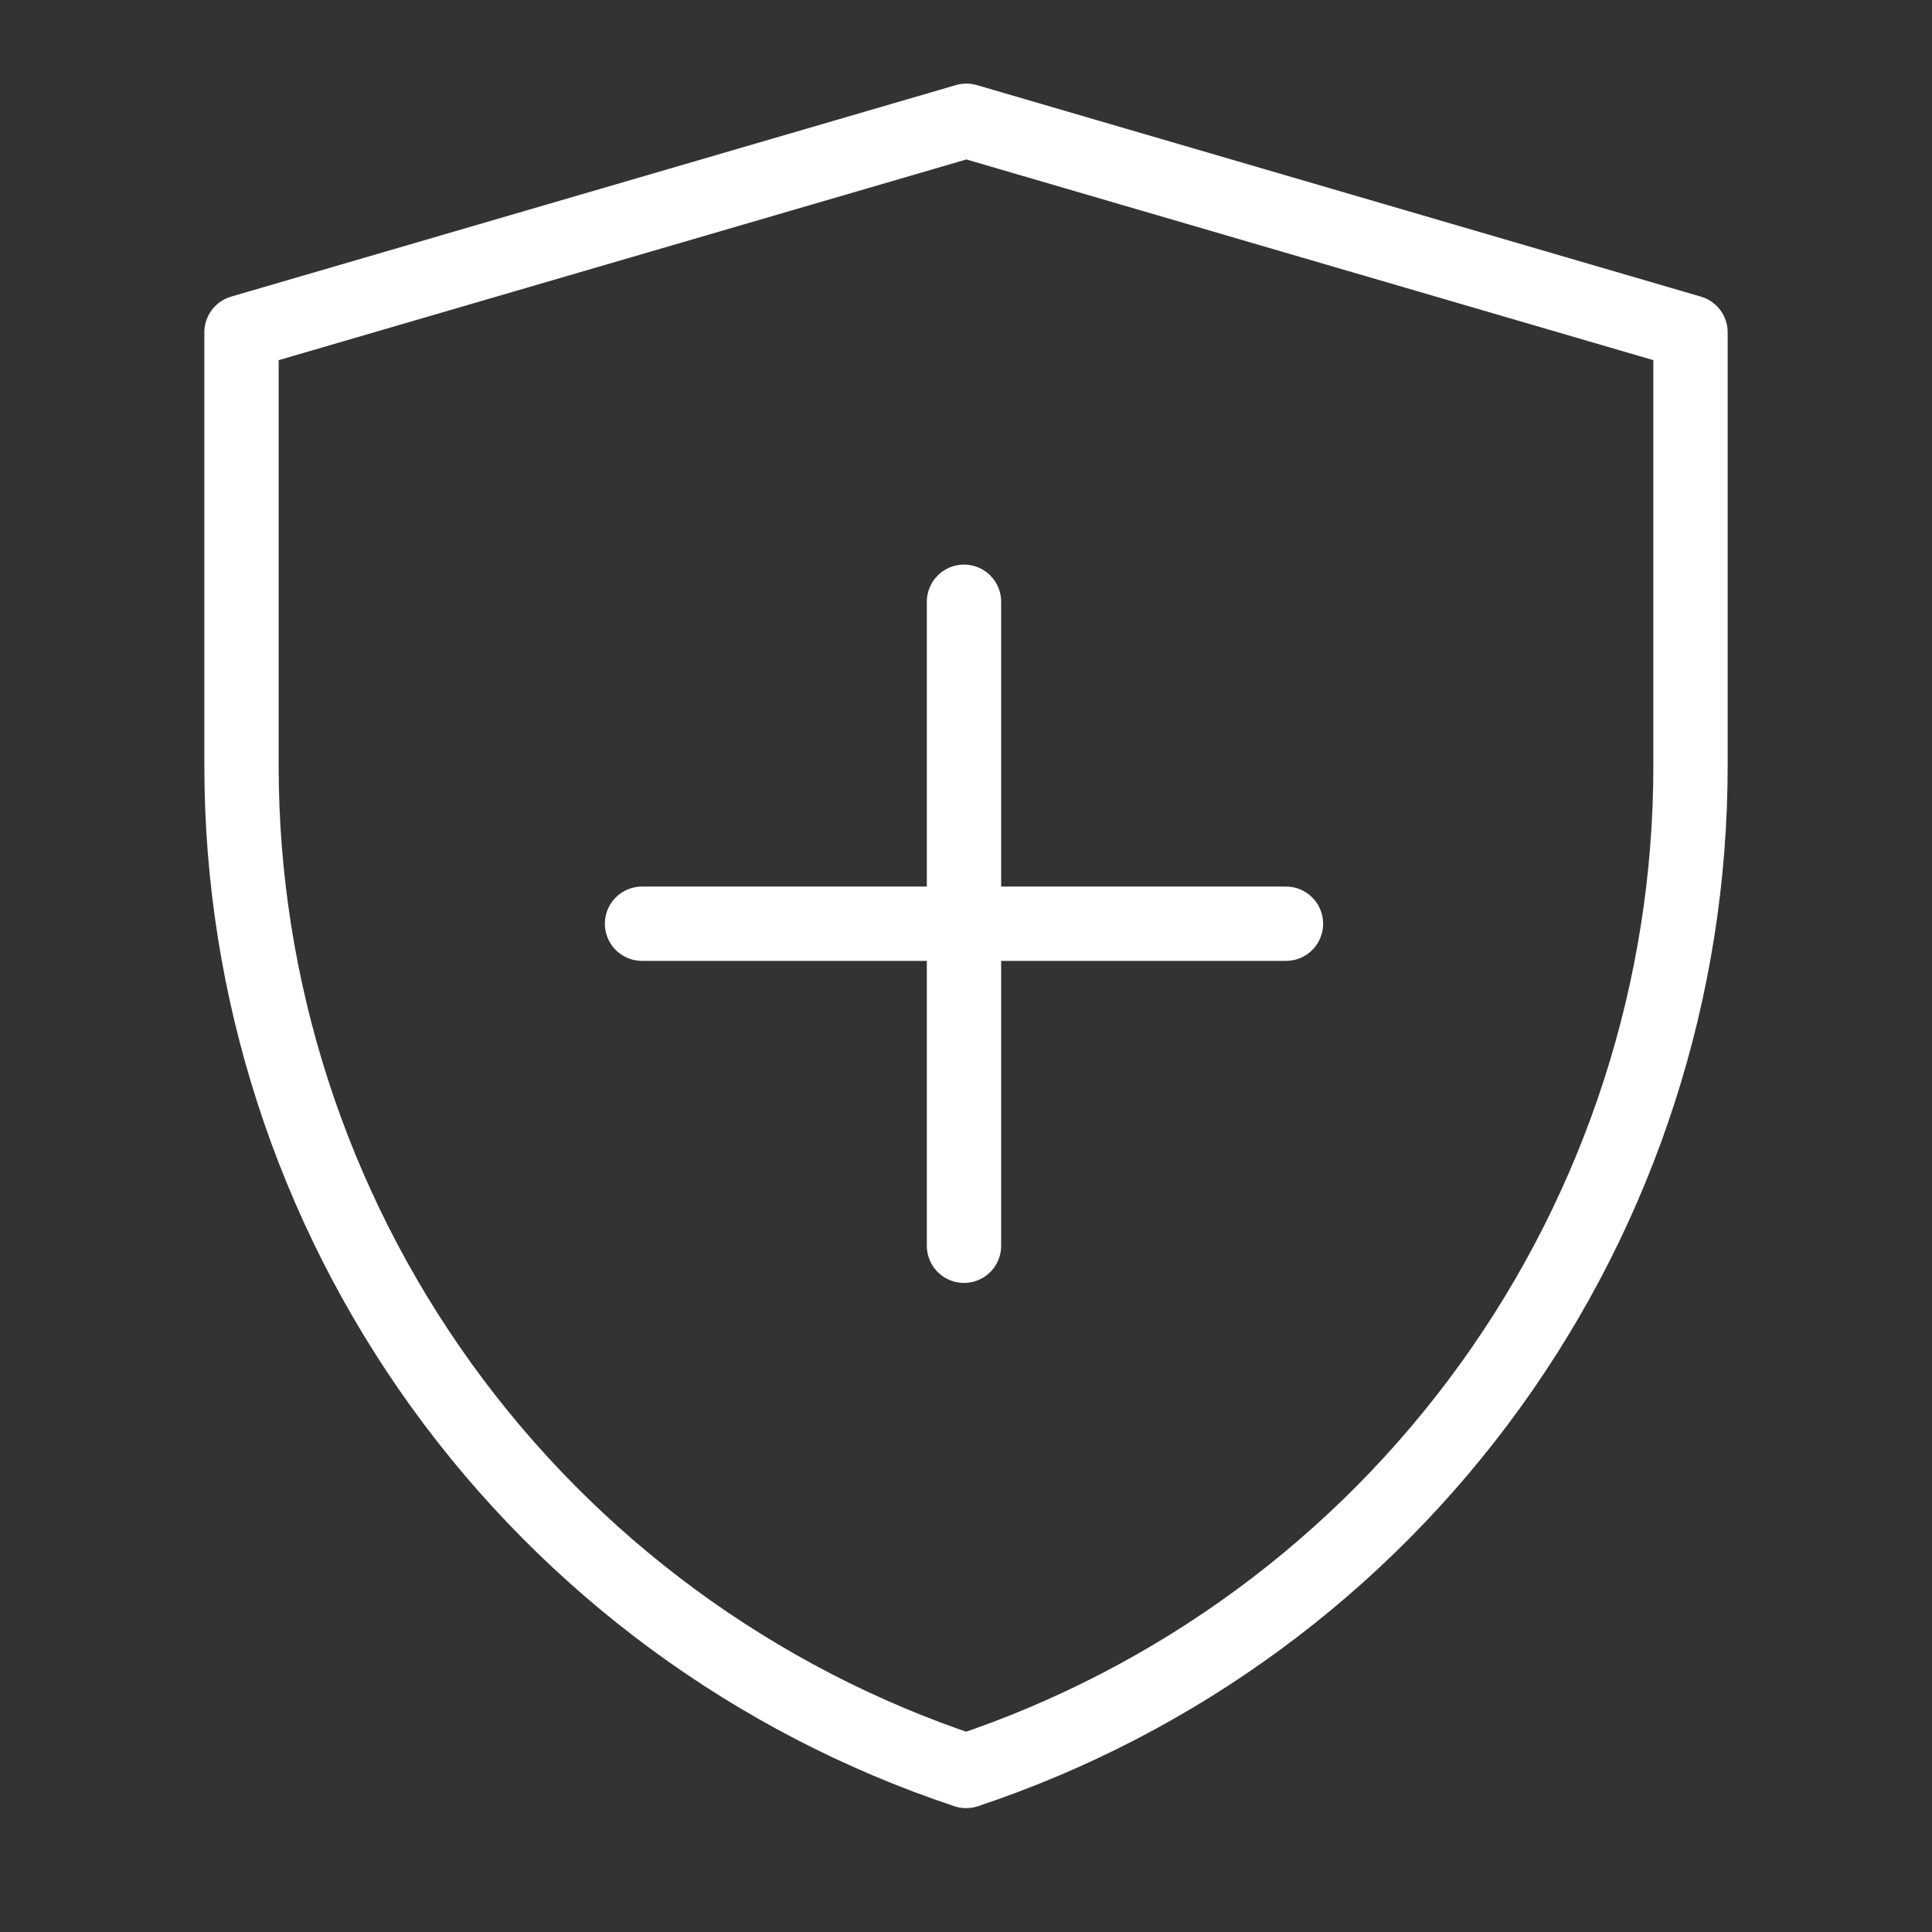 <svg xmlns="http://www.w3.org/2000/svg" fill="none" viewBox="0 0 26 26" height="26" width="26">
<rect x="0" y="0" width="26" height="26" fill="#333333" stroke="none"/>
<path stroke-linejoin="round" stroke="white" d="M3.25 4.472L13.005 1.625L22.75 4.472V10.31C22.75 13.302 21.808 16.218 20.058 18.645C18.309 21.072 15.84 22.887 13.002 23.833C10.162 22.888 7.692 21.072 5.942 18.645C4.192 16.217 3.25 13.3 3.25 10.307V4.472Z"></path>
<path stroke-linejoin="round" stroke-linecap="round" stroke="white" d="M12.973 8.098V16.765M8.64 12.431H17.306"></path>
</svg>
